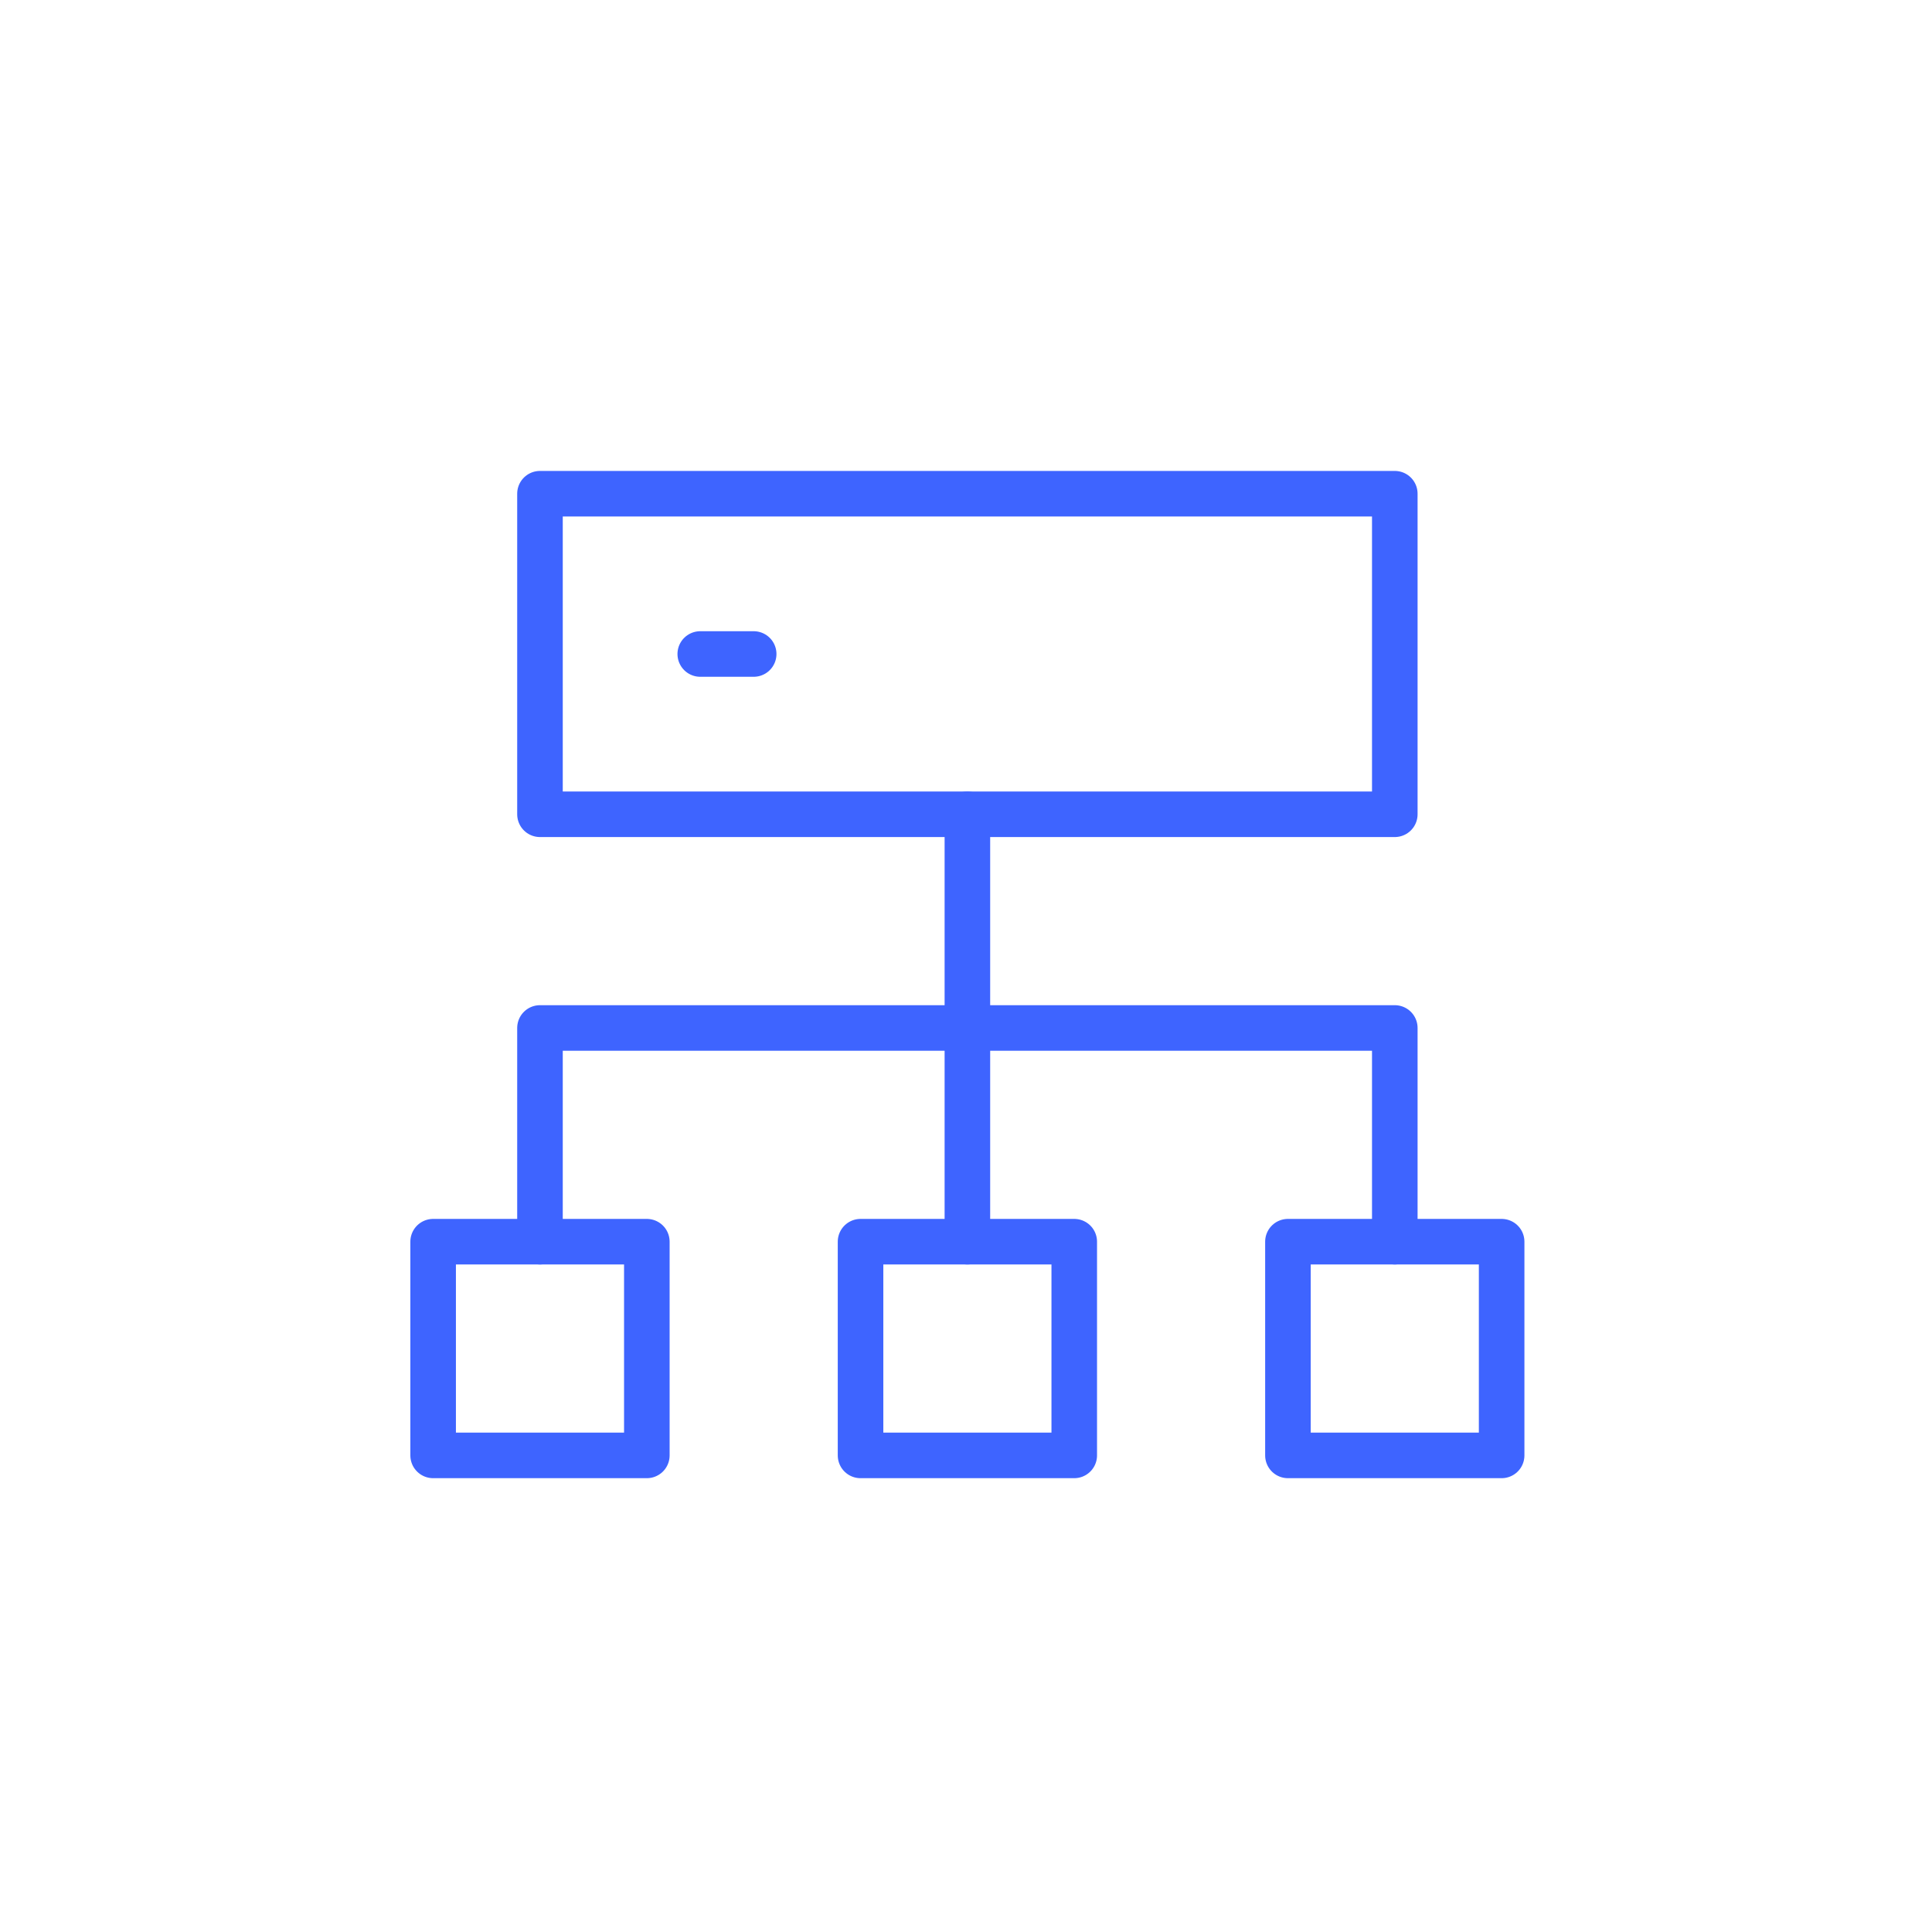 <svg width="106" height="106" viewBox="0 0 106 106" fill="none" xmlns="http://www.w3.org/2000/svg">
<g id="icon-End-to-end" filter="url(#filter0_d_126_71)">
<rect x="4" y="2.998" width="98" height="98" rx="4" fill="white"/>
<g id="&#233;&#161;&#181;&#233;&#157;&#162;-1">
<g id="&#231;&#188;&#150;&#231;&#187;&#132;-17">
<path id="Stroke-640" fill-rule="evenodd" clip-rule="evenodd" d="M23.764 78.851H35.489V67.126H23.764V78.851Z" stroke="#3E64FF" stroke-width="2.5" stroke-linecap="round" stroke-linejoin="round"/>
<path id="Stroke-641" fill-rule="evenodd" clip-rule="evenodd" d="M29.626 43.675H76.526V26.088H29.626V43.675Z" stroke="#3E64FF" stroke-width="2.5" stroke-linecap="round" stroke-linejoin="round"/>
<path id="Stroke-642" d="M53.076 67.126V43.676" stroke="#3E64FF" stroke-width="2.5" stroke-linecap="round" stroke-linejoin="round"/>
<path id="Stroke-643" d="M29.626 67.125V55.4H76.526V67.125" stroke="#3E64FF" stroke-width="2.5" stroke-linecap="round" stroke-linejoin="round"/>
<path id="Stroke-644" fill-rule="evenodd" clip-rule="evenodd" d="M70.663 78.851H82.388V67.126H70.663V78.851Z" stroke="#3E64FF" stroke-width="2.5" stroke-linecap="round" stroke-linejoin="round"/>
<path id="Stroke-645" fill-rule="evenodd" clip-rule="evenodd" d="M47.214 78.851H58.939V67.126H47.214V78.851Z" stroke="#3E64FF" stroke-width="2.5" stroke-linecap="round" stroke-linejoin="round"/>
<path id="Stroke-646" d="M38.42 34.882H41.351" stroke="#3E64FF" stroke-width="2.5" stroke-linecap="round" stroke-linejoin="round"/>
</g>
</g>
</g>
<defs>
<filter id="filter0_d_126_71" x="0" y="-0.002" width="106" height="106" filterUnits="userSpaceOnUse" color-interpolation-filters="sRGB">
<feFlood flood-opacity="0" result="BackgroundImageFix"/>
<feColorMatrix in="SourceAlpha" type="matrix" values="0 0 0 0 0 0 0 0 0 0 0 0 0 0 0 0 0 0 127 0" result="hardAlpha"/>
<feOffset dy="1"/>
<feGaussianBlur stdDeviation="2"/>
<feColorMatrix type="matrix" values="0 0 0 0 0 0 0 0 0 0 0 0 0 0 0 0 0 0 0.16 0"/>
<feBlend mode="normal" in2="BackgroundImageFix" result="effect1_dropShadow_126_71"/>
<feBlend mode="normal" in="SourceGraphic" in2="effect1_dropShadow_126_71" result="shape"/>
</filter>
</defs>
</svg>

